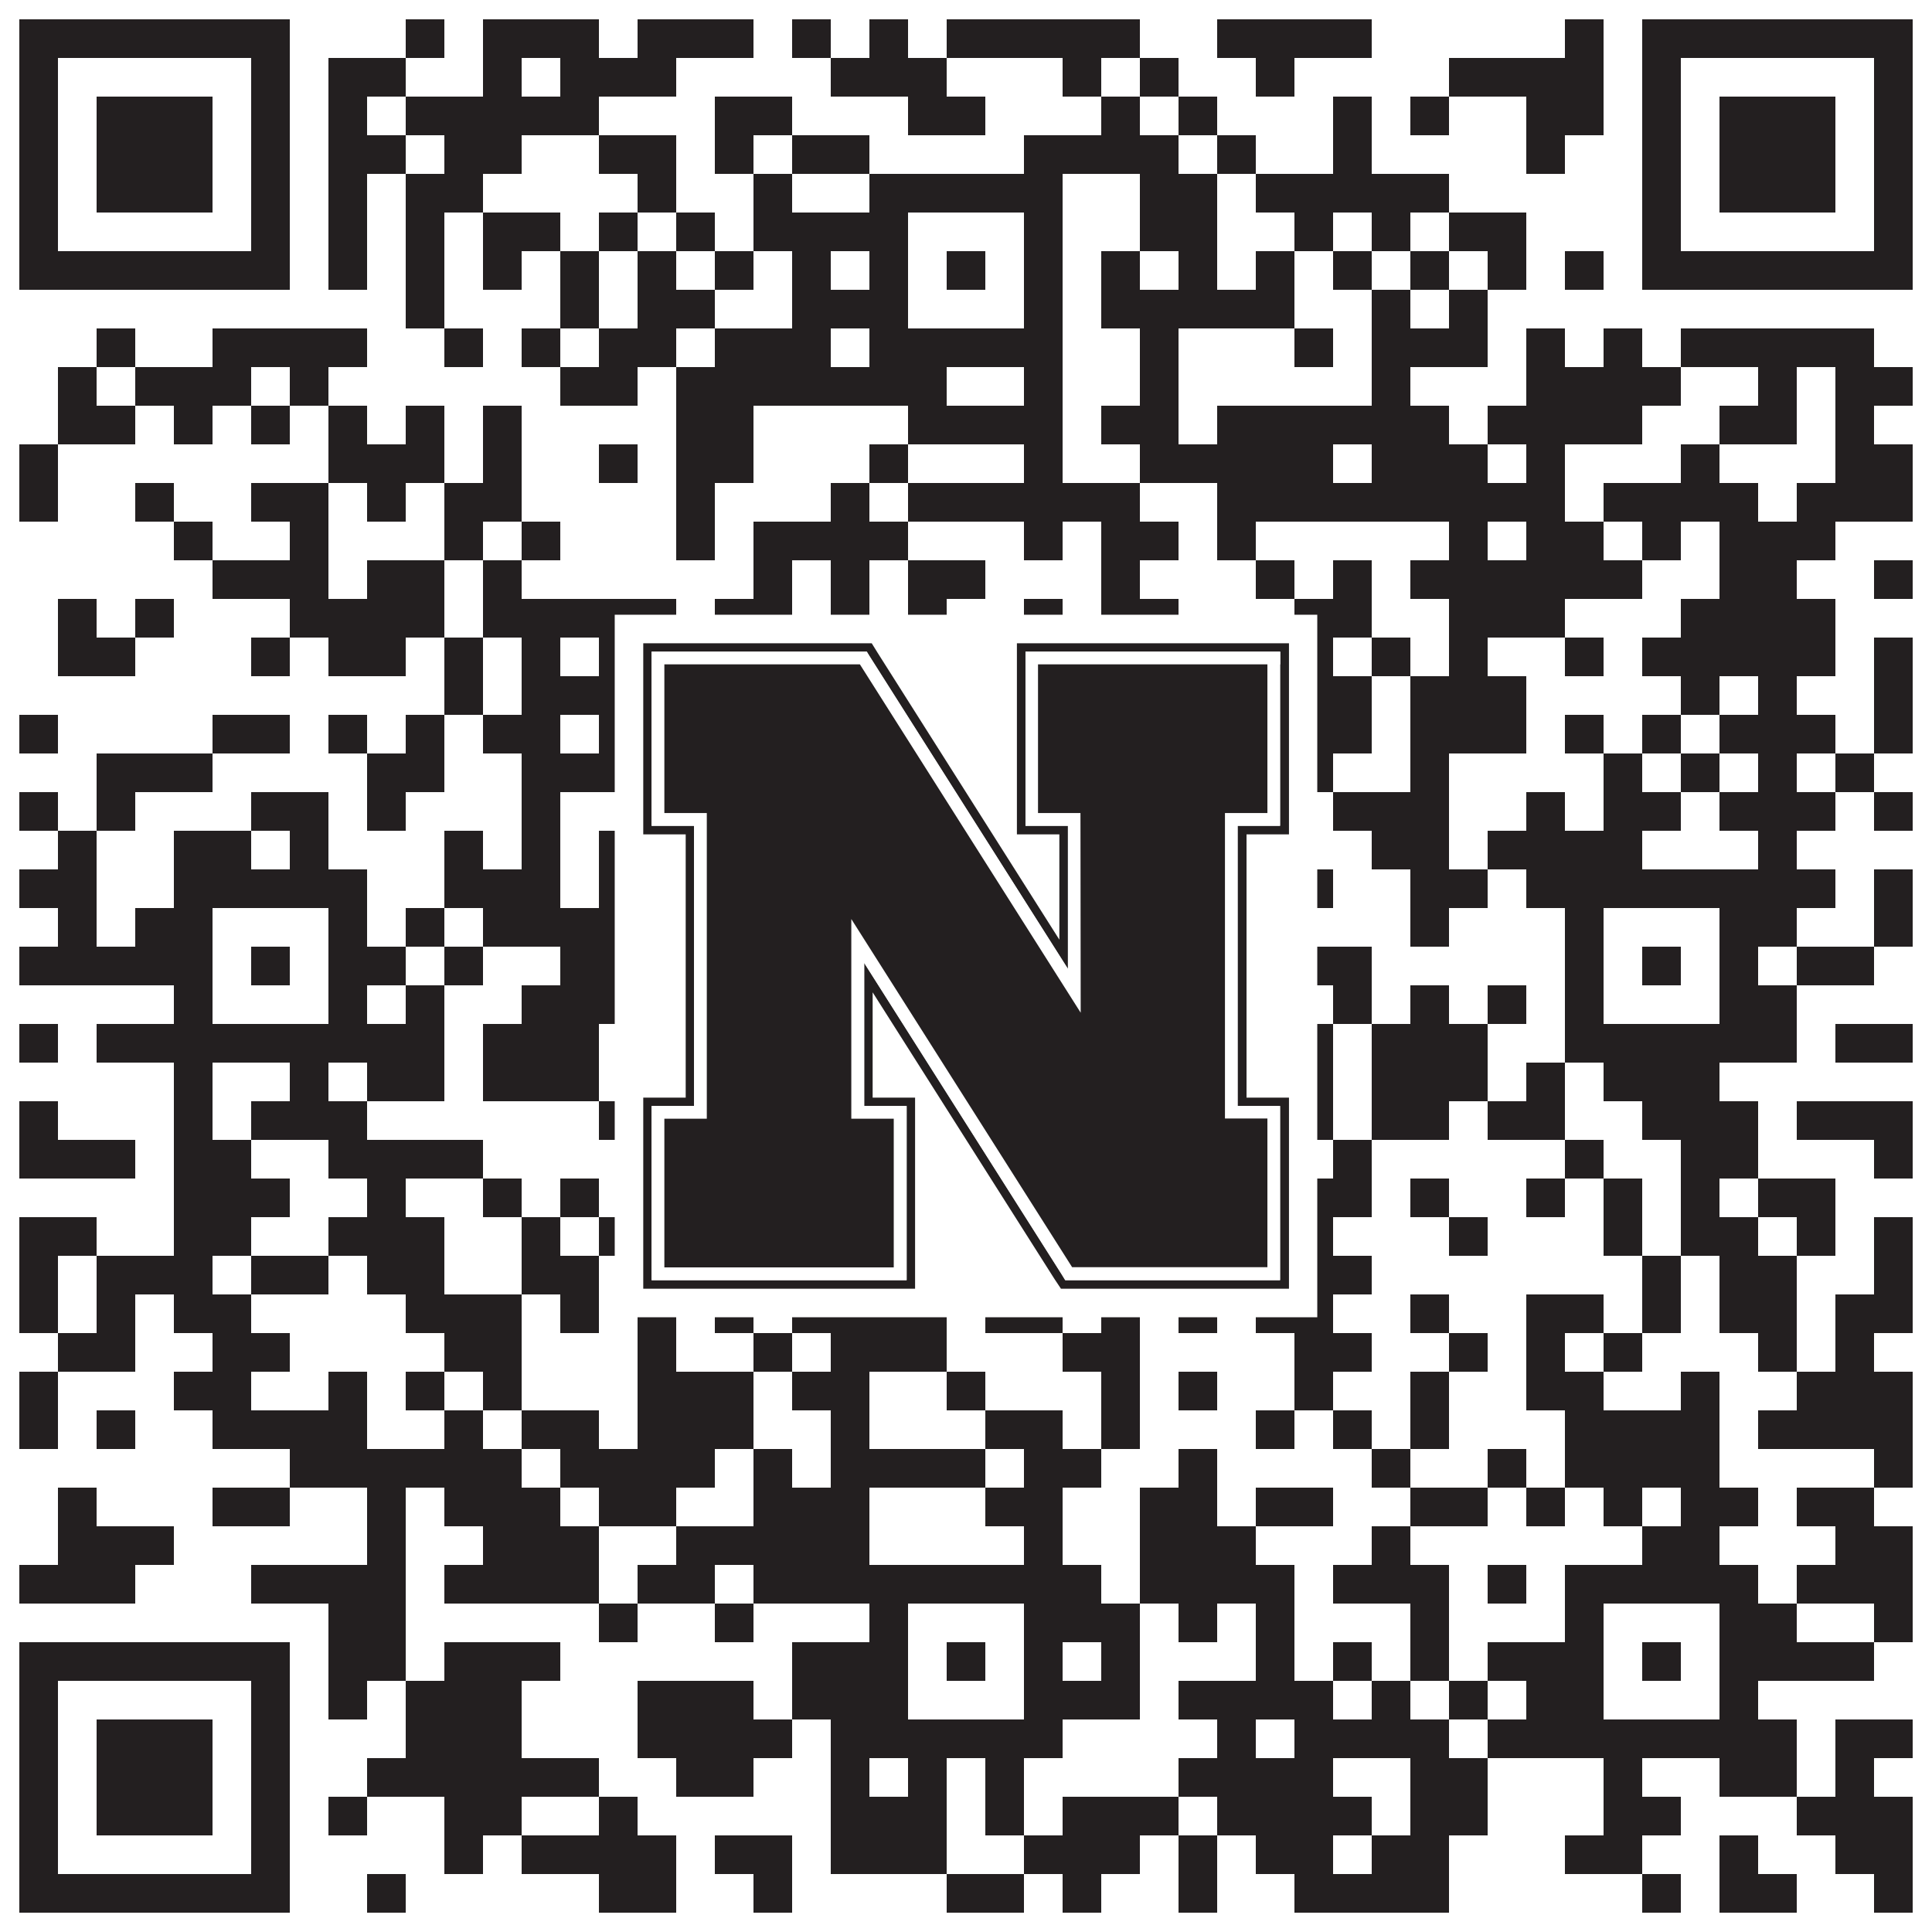 <?xml version="1.0"?>
<svg xmlns="http://www.w3.org/2000/svg" xmlns:xlink="http://www.w3.org/1999/xlink" version="1.1" width="1100px" height="1100px" viewBox="0 0 1100 1100"><rect x="0" y="0" width="1100" height="1100" fill="#ffffff" fill-opacity="1"/><path fill="#231f20" fill-opacity="1" d="M11,11L165,11L165,33L11,33ZM231,11L253,11L253,33L231,33ZM275,11L341,11L341,33L275,33ZM363,11L429,11L429,33L363,33ZM451,11L473,11L473,33L451,33ZM495,11L517,11L517,33L495,33ZM539,11L649,11L649,33L539,33ZM693,11L781,11L781,33L693,33ZM891,11L913,11L913,33L891,33ZM935,11L1089,11L1089,33L935,33ZM11,33L33,33L33,55L11,55ZM143,33L165,33L165,55L143,55ZM187,33L231,33L231,55L187,55ZM275,33L297,33L297,55L275,55ZM319,33L385,33L385,55L319,55ZM473,33L539,33L539,55L473,55ZM605,33L627,33L627,55L605,55ZM649,33L671,33L671,55L649,55ZM715,33L737,33L737,55L715,55ZM825,33L913,33L913,55L825,55ZM935,33L957,33L957,55L935,55ZM1067,33L1089,33L1089,55L1067,55ZM11,55L33,55L33,77L11,77ZM55,55L121,55L121,77L55,77ZM143,55L165,55L165,77L143,77ZM187,55L209,55L209,77L187,77ZM231,55L341,55L341,77L231,77ZM407,55L451,55L451,77L407,77ZM517,55L561,55L561,77L517,77ZM627,55L649,55L649,77L627,77ZM671,55L693,55L693,77L671,77ZM759,55L781,55L781,77L759,77ZM803,55L825,55L825,77L803,77ZM869,55L913,55L913,77L869,77ZM935,55L957,55L957,77L935,77ZM979,55L1045,55L1045,77L979,77ZM1067,55L1089,55L1089,77L1067,77ZM11,77L33,77L33,99L11,99ZM55,77L121,77L121,99L55,99ZM143,77L165,77L165,99L143,99ZM187,77L231,77L231,99L187,99ZM253,77L297,77L297,99L253,99ZM341,77L385,77L385,99L341,99ZM407,77L429,77L429,99L407,99ZM451,77L495,77L495,99L451,99ZM583,77L671,77L671,99L583,99ZM693,77L715,77L715,99L693,99ZM759,77L781,77L781,99L759,99ZM869,77L891,77L891,99L869,99ZM935,77L957,77L957,99L935,99ZM979,77L1045,77L1045,99L979,99ZM1067,77L1089,77L1089,99L1067,99ZM11,99L33,99L33,121L11,121ZM55,99L121,99L121,121L55,121ZM143,99L165,99L165,121L143,121ZM187,99L209,99L209,121L187,121ZM231,99L275,99L275,121L231,121ZM363,99L385,99L385,121L363,121ZM429,99L451,99L451,121L429,121ZM495,99L605,99L605,121L495,121ZM649,99L693,99L693,121L649,121ZM715,99L825,99L825,121L715,121ZM935,99L957,99L957,121L935,121ZM979,99L1045,99L1045,121L979,121ZM1067,99L1089,99L1089,121L1067,121ZM11,121L33,121L33,143L11,143ZM143,121L165,121L165,143L143,143ZM187,121L209,121L209,143L187,143ZM231,121L253,121L253,143L231,143ZM275,121L319,121L319,143L275,143ZM341,121L363,121L363,143L341,143ZM385,121L407,121L407,143L385,143ZM429,121L517,121L517,143L429,143ZM583,121L605,121L605,143L583,143ZM649,121L693,121L693,143L649,143ZM737,121L759,121L759,143L737,143ZM781,121L803,121L803,143L781,143ZM825,121L869,121L869,143L825,143ZM935,121L957,121L957,143L935,143ZM1067,121L1089,121L1089,143L1067,143ZM11,143L165,143L165,165L11,165ZM187,143L209,143L209,165L187,165ZM231,143L253,143L253,165L231,165ZM275,143L297,143L297,165L275,165ZM319,143L341,143L341,165L319,165ZM363,143L385,143L385,165L363,165ZM407,143L429,143L429,165L407,165ZM451,143L473,143L473,165L451,165ZM495,143L517,143L517,165L495,165ZM539,143L561,143L561,165L539,165ZM583,143L605,143L605,165L583,165ZM627,143L649,143L649,165L627,165ZM671,143L693,143L693,165L671,165ZM715,143L737,143L737,165L715,165ZM759,143L781,143L781,165L759,165ZM803,143L825,143L825,165L803,165ZM847,143L869,143L869,165L847,165ZM891,143L913,143L913,165L891,165ZM935,143L1089,143L1089,165L935,165ZM231,165L253,165L253,187L231,187ZM319,165L341,165L341,187L319,187ZM363,165L407,165L407,187L363,187ZM451,165L517,165L517,187L451,187ZM583,165L605,165L605,187L583,187ZM627,165L737,165L737,187L627,187ZM781,165L803,165L803,187L781,187ZM825,165L847,165L847,187L825,187ZM55,187L77,187L77,209L55,209ZM121,187L209,187L209,209L121,209ZM253,187L275,187L275,209L253,209ZM297,187L319,187L319,209L297,209ZM341,187L385,187L385,209L341,209ZM407,187L473,187L473,209L407,209ZM495,187L605,187L605,209L495,209ZM649,187L671,187L671,209L649,209ZM737,187L759,187L759,209L737,209ZM781,187L847,187L847,209L781,209ZM869,187L891,187L891,209L869,209ZM913,187L935,187L935,209L913,209ZM957,187L1067,187L1067,209L957,209ZM33,209L55,209L55,231L33,231ZM77,209L143,209L143,231L77,231ZM165,209L187,209L187,231L165,231ZM319,209L363,209L363,231L319,231ZM385,209L539,209L539,231L385,231ZM583,209L605,209L605,231L583,231ZM649,209L671,209L671,231L649,231ZM781,209L803,209L803,231L781,231ZM869,209L957,209L957,231L869,231ZM1001,209L1023,209L1023,231L1001,231ZM1045,209L1089,209L1089,231L1045,231ZM33,231L77,231L77,253L33,253ZM99,231L121,231L121,253L99,253ZM143,231L165,231L165,253L143,253ZM187,231L209,231L209,253L187,253ZM231,231L253,231L253,253L231,253ZM275,231L297,231L297,253L275,253ZM385,231L429,231L429,253L385,253ZM517,231L605,231L605,253L517,253ZM627,231L671,231L671,253L627,253ZM693,231L825,231L825,253L693,253ZM847,231L935,231L935,253L847,253ZM979,231L1023,231L1023,253L979,253ZM1045,231L1067,231L1067,253L1045,253ZM11,253L33,253L33,275L11,275ZM187,253L253,253L253,275L187,275ZM275,253L297,253L297,275L275,275ZM341,253L363,253L363,275L341,275ZM385,253L429,253L429,275L385,275ZM495,253L517,253L517,275L495,275ZM583,253L605,253L605,275L583,275ZM649,253L759,253L759,275L649,275ZM781,253L847,253L847,275L781,275ZM869,253L891,253L891,275L869,275ZM957,253L979,253L979,275L957,275ZM1045,253L1089,253L1089,275L1045,275ZM11,275L33,275L33,297L11,297ZM77,275L99,275L99,297L77,297ZM143,275L187,275L187,297L143,297ZM209,275L231,275L231,297L209,297ZM253,275L297,275L297,297L253,297ZM385,275L407,275L407,297L385,297ZM473,275L495,275L495,297L473,297ZM517,275L649,275L649,297L517,297ZM693,275L891,275L891,297L693,297ZM913,275L1001,275L1001,297L913,297ZM1023,275L1089,275L1089,297L1023,297ZM99,297L121,297L121,319L99,319ZM165,297L187,297L187,319L165,319ZM253,297L275,297L275,319L253,319ZM297,297L319,297L319,319L297,319ZM385,297L407,297L407,319L385,319ZM429,297L517,297L517,319L429,319ZM583,297L605,297L605,319L583,319ZM627,297L671,297L671,319L627,319ZM693,297L715,297L715,319L693,319ZM825,297L847,297L847,319L825,319ZM869,297L913,297L913,319L869,319ZM935,297L957,297L957,319L935,319ZM979,297L1045,297L1045,319L979,319ZM121,319L187,319L187,341L121,341ZM209,319L253,319L253,341L209,341ZM275,319L297,319L297,341L275,341ZM429,319L451,319L451,341L429,341ZM473,319L495,319L495,341L473,341ZM517,319L561,319L561,341L517,341ZM627,319L649,319L649,341L627,341ZM715,319L737,319L737,341L715,341ZM759,319L781,319L781,341L759,341ZM803,319L935,319L935,341L803,341ZM979,319L1023,319L1023,341L979,341ZM1067,319L1089,319L1089,341L1067,341ZM33,341L55,341L55,363L33,363ZM77,341L99,341L99,363L77,363ZM165,341L253,341L253,363L165,363ZM275,341L385,341L385,363L275,363ZM407,341L451,341L451,363L407,363ZM473,341L495,341L495,363L473,363ZM517,341L539,341L539,363L517,363ZM583,341L605,341L605,363L583,363ZM627,341L671,341L671,363L627,363ZM737,341L781,341L781,363L737,363ZM825,341L891,341L891,363L825,363ZM957,341L1045,341L1045,363L957,363ZM33,363L77,363L77,385L33,385ZM143,363L165,363L165,385L143,385ZM187,363L231,363L231,385L187,385ZM253,363L275,363L275,385L253,385ZM297,363L319,363L319,385L297,385ZM341,363L407,363L407,385L341,385ZM429,363L451,363L451,385L429,385ZM539,363L583,363L583,385L539,385ZM627,363L649,363L649,385L627,385ZM693,363L715,363L715,385L693,385ZM737,363L759,363L759,385L737,385ZM781,363L803,363L803,385L781,385ZM825,363L847,363L847,385L825,385ZM891,363L913,363L913,385L891,385ZM935,363L1045,363L1045,385L935,385ZM1067,363L1089,363L1089,385L1067,385ZM253,385L275,385L275,407L253,407ZM297,385L363,385L363,407L297,407ZM429,385L495,385L495,407L429,407ZM517,385L715,385L715,407L517,407ZM737,385L781,385L781,407L737,407ZM803,385L869,385L869,407L803,407ZM957,385L979,385L979,407L957,407ZM1001,385L1023,385L1023,407L1001,407ZM1067,385L1089,385L1089,407L1067,407ZM11,407L33,407L33,429L11,429ZM121,407L165,407L165,429L121,429ZM187,407L209,407L209,429L187,429ZM231,407L253,407L253,429L231,429ZM275,407L319,407L319,429L275,429ZM341,407L407,407L407,429L341,429ZM451,407L473,407L473,429L451,429ZM495,407L561,407L561,429L495,429ZM583,407L605,407L605,429L583,429ZM693,407L781,407L781,429L693,429ZM803,407L869,407L869,429L803,429ZM891,407L913,407L913,429L891,429ZM935,407L957,407L957,429L935,429ZM979,407L1045,407L1045,429L979,429ZM1067,407L1089,407L1089,429L1067,429ZM55,429L121,429L121,451L55,451ZM209,429L253,429L253,451L209,451ZM297,429L363,429L363,451L297,451ZM385,429L407,429L407,451L385,451ZM473,429L495,429L495,451L473,451ZM605,429L627,429L627,451L605,451ZM737,429L759,429L759,451L737,451ZM803,429L825,429L825,451L803,451ZM913,429L935,429L935,451L913,451ZM957,429L979,429L979,451L957,451ZM1001,429L1023,429L1023,451L1001,451ZM1045,429L1067,429L1067,451L1045,451ZM11,451L33,451L33,473L11,473ZM55,451L77,451L77,473L55,473ZM143,451L187,451L187,473L143,473ZM209,451L231,451L231,473L209,473ZM297,451L319,451L319,473L297,473ZM363,451L429,451L429,473L363,473ZM517,451L561,451L561,473L517,473ZM583,451L627,451L627,473L583,473ZM759,451L825,451L825,473L759,473ZM869,451L891,451L891,473L869,473ZM913,451L957,451L957,473L913,473ZM979,451L1045,451L1045,473L979,473ZM1067,451L1089,451L1089,473L1067,473ZM33,473L55,473L55,495L33,495ZM99,473L143,473L143,495L99,495ZM165,473L187,473L187,495L165,495ZM253,473L275,473L275,495L253,495ZM297,473L319,473L319,495L297,495ZM341,473L363,473L363,495L341,495ZM385,473L407,473L407,495L385,495ZM451,473L473,473L473,495L451,495ZM495,473L517,473L517,495L495,495ZM561,473L605,473L605,495L561,495ZM627,473L649,473L649,495L627,495ZM671,473L693,473L693,495L671,495ZM715,473L737,473L737,495L715,495ZM781,473L825,473L825,495L781,495ZM847,473L935,473L935,495L847,495ZM1001,473L1023,473L1023,495L1001,495ZM11,495L55,495L55,517L11,517ZM99,495L209,495L209,517L99,517ZM253,495L319,495L319,517L253,517ZM341,495L363,495L363,517L341,517ZM451,495L627,495L627,517L451,517ZM671,495L715,495L715,517L671,517ZM737,495L759,495L759,517L737,517ZM803,495L847,495L847,517L803,517ZM869,495L1045,495L1045,517L869,517ZM1067,495L1089,495L1089,517L1067,517ZM33,517L55,517L55,539L33,539ZM77,517L121,517L121,539L77,539ZM187,517L209,517L209,539L187,539ZM231,517L253,517L253,539L231,539ZM275,517L385,517L385,539L275,539ZM451,517L473,517L473,539L451,539ZM495,517L517,517L517,539L495,539ZM583,517L671,517L671,539L583,539ZM693,517L715,517L715,539L693,539ZM803,517L825,517L825,539L803,539ZM891,517L913,517L913,539L891,539ZM979,517L1023,517L1023,539L979,539ZM1067,517L1089,517L1089,539L1067,539ZM11,539L121,539L121,561L11,561ZM143,539L165,539L165,561L143,561ZM187,539L231,539L231,561L187,561ZM253,539L275,539L275,561L253,561ZM319,539L385,539L385,561L319,561ZM451,539L473,539L473,561L451,561ZM495,539L517,539L517,561L495,561ZM539,539L561,539L561,561L539,561ZM583,539L605,539L605,561L583,561ZM627,539L649,539L649,561L627,561ZM671,539L781,539L781,561L671,561ZM891,539L913,539L913,561L891,561ZM935,539L957,539L957,561L935,561ZM979,539L1001,539L1001,561L979,561ZM1023,539L1067,539L1067,561L1023,561ZM99,561L121,561L121,583L99,583ZM187,561L209,561L209,583L187,583ZM231,561L253,561L253,583L231,583ZM297,561L363,561L363,583L297,583ZM451,561L517,561L517,583L451,583ZM583,561L649,561L649,583L583,583ZM693,561L715,561L715,583L693,583ZM759,561L781,561L781,583L759,583ZM803,561L825,561L825,583L803,583ZM847,561L869,561L869,583L847,583ZM891,561L913,561L913,583L891,583ZM979,561L1023,561L1023,583L979,583ZM11,583L33,583L33,605L11,605ZM55,583L253,583L253,605L55,605ZM275,583L341,583L341,605L275,605ZM363,583L385,583L385,605L363,605ZM451,583L473,583L473,605L451,605ZM495,583L627,583L627,605L495,605ZM649,583L671,583L671,605L649,605ZM693,583L759,583L759,605L693,605ZM781,583L847,583L847,605L781,605ZM891,583L1023,583L1023,605L891,605ZM1045,583L1089,583L1089,605L1045,605ZM99,605L121,605L121,627L99,627ZM165,605L187,605L187,627L165,627ZM209,605L253,605L253,627L209,627ZM275,605L341,605L341,627L275,627ZM407,605L429,605L429,627L407,627ZM473,605L561,605L561,627L473,627ZM605,605L627,605L627,627L605,627ZM671,605L693,605L693,627L671,627ZM715,605L759,605L759,627L715,627ZM781,605L847,605L847,627L781,627ZM869,605L891,605L891,627L869,627ZM913,605L979,605L979,627L913,627ZM11,627L33,627L33,649L11,649ZM99,627L121,627L121,649L99,649ZM143,627L209,627L209,649L143,649ZM341,627L363,627L363,649L341,649ZM385,627L451,627L451,649L385,649ZM495,627L517,627L517,649L495,649ZM561,627L583,627L583,649L561,649ZM627,627L715,627L715,649L627,649ZM737,627L759,627L759,649L737,649ZM781,627L825,627L825,649L781,649ZM847,627L891,627L891,649L847,649ZM935,627L1001,627L1001,649L935,649ZM1023,627L1089,627L1089,649L1023,649ZM11,649L77,649L77,671L11,671ZM99,649L143,649L143,671L99,671ZM187,649L275,649L275,671L187,671ZM363,649L385,649L385,671L363,671ZM429,649L495,649L495,671L429,671ZM517,649L539,649L539,671L517,671ZM605,649L627,649L627,671L605,671ZM649,649L671,649L671,671L649,671ZM759,649L781,649L781,671L759,671ZM891,649L913,649L913,671L891,671ZM957,649L1001,649L1001,671L957,671ZM1067,649L1089,649L1089,671L1067,671ZM99,671L165,671L165,693L99,693ZM209,671L231,671L231,693L209,693ZM275,671L297,671L297,693L275,693ZM319,671L341,671L341,693L319,693ZM385,671L407,671L407,693L385,693ZM429,671L473,671L473,693L429,693ZM539,671L561,671L561,693L539,693ZM627,671L649,671L649,693L627,693ZM693,671L781,671L781,693L693,693ZM803,671L825,671L825,693L803,693ZM869,671L891,671L891,693L869,693ZM913,671L935,671L935,693L913,693ZM957,671L979,671L979,693L957,693ZM1001,671L1045,671L1045,693L1001,693ZM11,693L55,693L55,715L11,715ZM99,693L143,693L143,715L99,715ZM187,693L253,693L253,715L187,715ZM297,693L319,693L319,715L297,715ZM341,693L385,693L385,715L341,715ZM407,693L495,693L495,715L407,715ZM539,693L649,693L649,715L539,715ZM671,693L693,693L693,715L671,715ZM737,693L759,693L759,715L737,715ZM825,693L847,693L847,715L825,715ZM913,693L935,693L935,715L913,715ZM957,693L1001,693L1001,715L957,715ZM1023,693L1045,693L1045,715L1023,715ZM1067,693L1089,693L1089,715L1067,715ZM11,715L33,715L33,737L11,737ZM55,715L121,715L121,737L55,737ZM143,715L187,715L187,737L143,737ZM209,715L253,715L253,737L209,737ZM297,715L341,715L341,737L297,737ZM473,715L517,715L517,737L473,737ZM539,715L605,715L605,737L539,737ZM649,715L671,715L671,737L649,737ZM737,715L781,715L781,737L737,737ZM935,715L957,715L957,737L935,737ZM979,715L1023,715L1023,737L979,737ZM1067,715L1089,715L1089,737L1067,737ZM11,737L33,737L33,759L11,759ZM55,737L77,737L77,759L55,759ZM99,737L143,737L143,759L99,759ZM231,737L297,737L297,759L231,759ZM319,737L341,737L341,759L319,759ZM363,737L385,737L385,759L363,759ZM407,737L429,737L429,759L407,759ZM451,737L539,737L539,759L451,759ZM561,737L605,737L605,759L561,759ZM627,737L649,737L649,759L627,759ZM671,737L693,737L693,759L671,759ZM715,737L759,737L759,759L715,759ZM803,737L825,737L825,759L803,759ZM869,737L913,737L913,759L869,759ZM935,737L957,737L957,759L935,759ZM979,737L1023,737L1023,759L979,759ZM1045,737L1089,737L1089,759L1045,759ZM33,759L77,759L77,781L33,781ZM121,759L165,759L165,781L121,781ZM253,759L297,759L297,781L253,781ZM363,759L385,759L385,781L363,781ZM429,759L451,759L451,781L429,781ZM473,759L539,759L539,781L473,781ZM605,759L649,759L649,781L605,781ZM737,759L781,759L781,781L737,781ZM825,759L847,759L847,781L825,781ZM869,759L891,759L891,781L869,781ZM913,759L935,759L935,781L913,781ZM1001,759L1023,759L1023,781L1001,781ZM1045,759L1067,759L1067,781L1045,781ZM11,781L33,781L33,803L11,803ZM99,781L143,781L143,803L99,803ZM187,781L209,781L209,803L187,803ZM231,781L253,781L253,803L231,803ZM275,781L297,781L297,803L275,803ZM363,781L429,781L429,803L363,803ZM451,781L495,781L495,803L451,803ZM539,781L561,781L561,803L539,803ZM627,781L649,781L649,803L627,803ZM671,781L693,781L693,803L671,803ZM737,781L759,781L759,803L737,803ZM803,781L825,781L825,803L803,803ZM869,781L913,781L913,803L869,803ZM957,781L979,781L979,803L957,803ZM1023,781L1089,781L1089,803L1023,803ZM11,803L33,803L33,825L11,825ZM55,803L77,803L77,825L55,825ZM121,803L209,803L209,825L121,825ZM253,803L275,803L275,825L253,825ZM297,803L341,803L341,825L297,825ZM363,803L429,803L429,825L363,825ZM473,803L495,803L495,825L473,825ZM561,803L605,803L605,825L561,825ZM627,803L649,803L649,825L627,825ZM715,803L737,803L737,825L715,825ZM759,803L781,803L781,825L759,825ZM803,803L825,803L825,825L803,825ZM891,803L979,803L979,825L891,825ZM1001,803L1089,803L1089,825L1001,825ZM165,825L297,825L297,847L165,847ZM319,825L407,825L407,847L319,847ZM429,825L451,825L451,847L429,847ZM473,825L561,825L561,847L473,847ZM583,825L627,825L627,847L583,847ZM671,825L693,825L693,847L671,847ZM781,825L803,825L803,847L781,847ZM847,825L869,825L869,847L847,847ZM891,825L979,825L979,847L891,847ZM1067,825L1089,825L1089,847L1067,847ZM33,847L55,847L55,869L33,869ZM121,847L165,847L165,869L121,869ZM209,847L231,847L231,869L209,869ZM253,847L319,847L319,869L253,869ZM341,847L385,847L385,869L341,869ZM429,847L495,847L495,869L429,869ZM561,847L605,847L605,869L561,869ZM649,847L693,847L693,869L649,869ZM715,847L759,847L759,869L715,869ZM803,847L847,847L847,869L803,869ZM869,847L891,847L891,869L869,869ZM913,847L935,847L935,869L913,869ZM957,847L1001,847L1001,869L957,869ZM1023,847L1067,847L1067,869L1023,869ZM33,869L99,869L99,891L33,891ZM209,869L231,869L231,891L209,891ZM275,869L341,869L341,891L275,891ZM385,869L495,869L495,891L385,891ZM583,869L605,869L605,891L583,891ZM649,869L715,869L715,891L649,891ZM781,869L803,869L803,891L781,891ZM935,869L979,869L979,891L935,891ZM1045,869L1089,869L1089,891L1045,891ZM11,891L77,891L77,913L11,913ZM143,891L231,891L231,913L143,913ZM253,891L341,891L341,913L253,913ZM363,891L407,891L407,913L363,913ZM429,891L627,891L627,913L429,913ZM649,891L737,891L737,913L649,913ZM759,891L825,891L825,913L759,913ZM847,891L869,891L869,913L847,913ZM891,891L1001,891L1001,913L891,913ZM1023,891L1089,891L1089,913L1023,913ZM187,913L231,913L231,935L187,935ZM341,913L363,913L363,935L341,935ZM407,913L429,913L429,935L407,935ZM495,913L517,913L517,935L495,935ZM583,913L649,913L649,935L583,935ZM671,913L693,913L693,935L671,935ZM715,913L737,913L737,935L715,935ZM803,913L825,913L825,935L803,935ZM891,913L913,913L913,935L891,935ZM979,913L1023,913L1023,935L979,935ZM1067,913L1089,913L1089,935L1067,935ZM11,935L165,935L165,957L11,957ZM187,935L231,935L231,957L187,957ZM253,935L319,935L319,957L253,957ZM451,935L517,935L517,957L451,957ZM539,935L561,935L561,957L539,957ZM583,935L605,935L605,957L583,957ZM627,935L649,935L649,957L627,957ZM715,935L737,935L737,957L715,957ZM759,935L781,935L781,957L759,957ZM803,935L825,935L825,957L803,957ZM847,935L913,935L913,957L847,957ZM935,935L957,935L957,957L935,957ZM979,935L1067,935L1067,957L979,957ZM11,957L33,957L33,979L11,979ZM143,957L165,957L165,979L143,979ZM187,957L209,957L209,979L187,979ZM231,957L297,957L297,979L231,979ZM363,957L429,957L429,979L363,979ZM451,957L517,957L517,979L451,979ZM583,957L649,957L649,979L583,979ZM671,957L759,957L759,979L671,979ZM781,957L803,957L803,979L781,979ZM825,957L847,957L847,979L825,979ZM869,957L913,957L913,979L869,979ZM979,957L1001,957L1001,979L979,979ZM11,979L33,979L33,1001L11,1001ZM55,979L121,979L121,1001L55,1001ZM143,979L165,979L165,1001L143,1001ZM231,979L297,979L297,1001L231,1001ZM363,979L451,979L451,1001L363,1001ZM473,979L605,979L605,1001L473,1001ZM693,979L715,979L715,1001L693,1001ZM737,979L825,979L825,1001L737,1001ZM847,979L1023,979L1023,1001L847,1001ZM1045,979L1089,979L1089,1001L1045,1001ZM11,1001L33,1001L33,1023L11,1023ZM55,1001L121,1001L121,1023L55,1023ZM143,1001L165,1001L165,1023L143,1023ZM209,1001L341,1001L341,1023L209,1023ZM385,1001L429,1001L429,1023L385,1023ZM473,1001L495,1001L495,1023L473,1023ZM517,1001L539,1001L539,1023L517,1023ZM561,1001L583,1001L583,1023L561,1023ZM671,1001L759,1001L759,1023L671,1023ZM803,1001L847,1001L847,1023L803,1023ZM913,1001L935,1001L935,1023L913,1023ZM979,1001L1023,1001L1023,1023L979,1023ZM1045,1001L1067,1001L1067,1023L1045,1023ZM11,1023L33,1023L33,1045L11,1045ZM55,1023L121,1023L121,1045L55,1045ZM143,1023L165,1023L165,1045L143,1045ZM187,1023L209,1023L209,1045L187,1045ZM253,1023L297,1023L297,1045L253,1045ZM341,1023L363,1023L363,1045L341,1045ZM473,1023L539,1023L539,1045L473,1045ZM561,1023L583,1023L583,1045L561,1045ZM605,1023L671,1023L671,1045L605,1045ZM693,1023L781,1023L781,1045L693,1045ZM803,1023L847,1023L847,1045L803,1045ZM913,1023L957,1023L957,1045L913,1045ZM1023,1023L1089,1023L1089,1045L1023,1045ZM11,1045L33,1045L33,1067L11,1067ZM143,1045L165,1045L165,1067L143,1067ZM253,1045L275,1045L275,1067L253,1067ZM297,1045L385,1045L385,1067L297,1067ZM407,1045L451,1045L451,1067L407,1067ZM473,1045L539,1045L539,1067L473,1067ZM583,1045L649,1045L649,1067L583,1067ZM671,1045L693,1045L693,1067L671,1067ZM715,1045L759,1045L759,1067L715,1067ZM781,1045L825,1045L825,1067L781,1067ZM891,1045L935,1045L935,1067L891,1067ZM979,1045L1001,1045L1001,1067L979,1067ZM1045,1045L1089,1045L1089,1067L1045,1067ZM11,1067L165,1067L165,1089L11,1089ZM209,1067L231,1067L231,1089L209,1089ZM341,1067L385,1067L385,1089L341,1089ZM429,1067L451,1067L451,1089L429,1089ZM539,1067L583,1067L583,1089L539,1089ZM605,1067L627,1067L627,1089L605,1089ZM671,1067L693,1067L693,1089L671,1089ZM737,1067L825,1067L825,1089L737,1089ZM935,1067L957,1067L957,1089L935,1089ZM979,1067L1023,1067L1023,1089L979,1089ZM1067,1067L1089,1067L1089,1089L1067,1089Z"/>
<svg x="350" y="350" width="400" height="400" version="1.1" xmlns="http://www.w3.org/2000/svg" xmlns:xlink="http://www.w3.org/1999/xlink"
	 viewBox="0 0 302.9 302.9" style="enable-background:new 0 0 302.9 302.9;" xml:space="preserve">
<style type="text/css">
	.st0{fill:#FFFFFF;}
	.st1{fill:#231F20;}
</style>
<g>
	<rect class="st0" width="302.9" height="302.9"/>
</g>
<g>
	<g>
		<path class="st1" d="M281.4,12.3h-108v82.4h18.3v45.4L113.4,16.5l-2.6-4.2H12.3v82.4h18.3v113.5H12.3v82.4h117.2v-82.4h-18.3
			v-45.4l78.4,123.6l2.8,4.2h98.3v-82.4h-18.3V94.7h18.3V12.3H281.4L281.4,12.3z M286.9,21.4V91h-18.3v120.8h18.3v75.1h-92.6
			l-1.6-2.6l-85.1-134.2v61.7h18.3v75.1H15.9v-75.1h18.3V91H15.9V15.9h92.7l1.7,2.6l85.1,134.2V91h-18.3V15.9h109.9V21.4L286.9,21.4
			z"/>
		<path class="st0" d="M281.4,15.9H177.1V91h18.3v61.7L110.2,18.5l-1.5-2.6H15.9V91h18.3v120.8H15.9v75.1h109.9v-75.1h-18.3v-61.7
			l85.1,134.2l1.6,2.6h92.6v-75.1h-18.3V91h18.3V15.9H281.4z M120.3,217.4L120.3,217.4v64.1H21.4v-64.1h18.3V85.5H21.4V21.4h84.2
			l95.2,150.1V85.5h-18.3V21.4h98.9v64.1h-18.3v131.8h18.3v64.1h-84.2L102,131.3v86.1C102,217.4,120.3,217.4,120.3,217.4z"/>
	</g>
	<path class="st1" d="M200.9,171.6L200.9,171.6L105.7,21.4H21.4v64.1h18.3v131.8H21.4v64.1h98.9v-64.1H102v-86.1l95.2,150.1h84.2
		v-64.1h-18.3V85.5h18.3V21.4h-98.9v64.1h18.3L200.9,171.6L200.9,171.6z"/>
</g>
</svg>
</svg>
